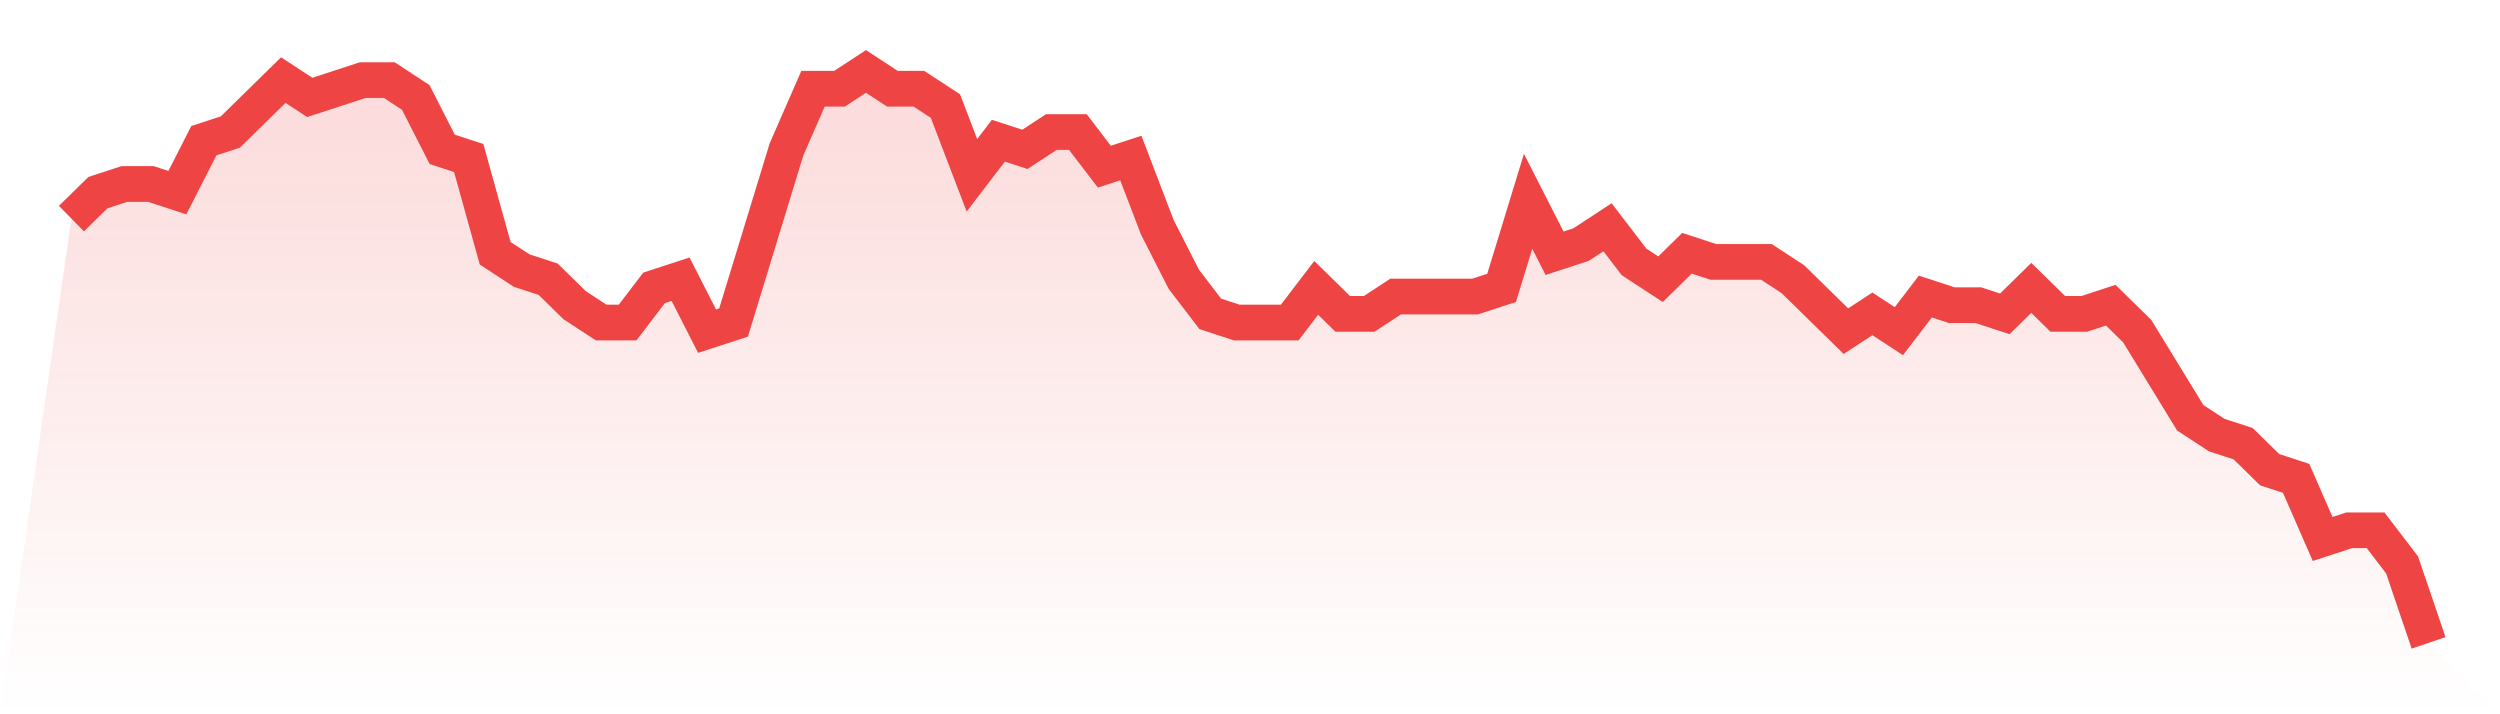 <svg viewBox="0 0 140 40" xmlns="http://www.w3.org/2000/svg">
<defs>
<linearGradient id="gradient" x1="0" x2="0" y1="0" y2="1">
<stop offset="0%" stop-color="#ef4444" stop-opacity="0.2"/>
<stop offset="100%" stop-color="#ef4444" stop-opacity="0"/>
</linearGradient>
</defs>
<path d="M4,12.242 L4,12.242 L5.483,10.788 L6.966,10.303 L8.449,10.303 L9.933,10.788 L11.416,7.879 L12.899,7.394 L14.382,5.939 L15.865,4.485 L17.348,5.455 L18.831,4.97 L20.315,4.485 L21.798,4.485 L23.281,5.455 L24.764,8.364 L26.247,8.848 L27.73,14.182 L29.213,15.152 L30.697,15.636 L32.18,17.091 L33.663,18.061 L35.146,18.061 L36.629,16.121 L38.112,15.636 L39.596,18.545 L41.079,18.061 L42.562,13.212 L44.045,8.364 L45.528,4.97 L47.011,4.97 L48.494,4 L49.978,4.97 L51.461,4.97 L52.944,5.939 L54.427,9.818 L55.91,7.879 L57.393,8.364 L58.876,7.394 L60.36,7.394 L61.843,9.333 L63.326,8.848 L64.809,12.727 L66.292,15.636 L67.775,17.576 L69.258,18.061 L70.742,18.061 L72.225,18.061 L73.708,16.121 L75.191,17.576 L76.674,17.576 L78.157,16.606 L79.64,16.606 L81.124,16.606 L82.607,16.606 L84.09,16.121 L85.573,11.273 L87.056,14.182 L88.539,13.697 L90.022,12.727 L91.506,14.667 L92.989,15.636 L94.472,14.182 L95.955,14.667 L97.438,14.667 L98.921,14.667 L100.404,15.636 L101.888,17.091 L103.371,18.545 L104.854,17.576 L106.337,18.545 L107.82,16.606 L109.303,17.091 L110.787,17.091 L112.27,17.576 L113.753,16.121 L115.236,17.576 L116.719,17.576 L118.202,17.091 L119.685,18.545 L121.169,20.97 L122.652,23.394 L124.135,24.364 L125.618,24.848 L127.101,26.303 L128.584,26.788 L130.067,30.182 L131.551,29.697 L133.034,29.697 L134.517,31.636 L136,36 L140,40 L0,40 z" fill="url(#gradient)"/>
<path d="M4,12.242 L4,12.242 L5.483,10.788 L6.966,10.303 L8.449,10.303 L9.933,10.788 L11.416,7.879 L12.899,7.394 L14.382,5.939 L15.865,4.485 L17.348,5.455 L18.831,4.97 L20.315,4.485 L21.798,4.485 L23.281,5.455 L24.764,8.364 L26.247,8.848 L27.73,14.182 L29.213,15.152 L30.697,15.636 L32.18,17.091 L33.663,18.061 L35.146,18.061 L36.629,16.121 L38.112,15.636 L39.596,18.545 L41.079,18.061 L42.562,13.212 L44.045,8.364 L45.528,4.97 L47.011,4.97 L48.494,4 L49.978,4.97 L51.461,4.97 L52.944,5.939 L54.427,9.818 L55.91,7.879 L57.393,8.364 L58.876,7.394 L60.36,7.394 L61.843,9.333 L63.326,8.848 L64.809,12.727 L66.292,15.636 L67.775,17.576 L69.258,18.061 L70.742,18.061 L72.225,18.061 L73.708,16.121 L75.191,17.576 L76.674,17.576 L78.157,16.606 L79.64,16.606 L81.124,16.606 L82.607,16.606 L84.09,16.121 L85.573,11.273 L87.056,14.182 L88.539,13.697 L90.022,12.727 L91.506,14.667 L92.989,15.636 L94.472,14.182 L95.955,14.667 L97.438,14.667 L98.921,14.667 L100.404,15.636 L101.888,17.091 L103.371,18.545 L104.854,17.576 L106.337,18.545 L107.82,16.606 L109.303,17.091 L110.787,17.091 L112.27,17.576 L113.753,16.121 L115.236,17.576 L116.719,17.576 L118.202,17.091 L119.685,18.545 L121.169,20.97 L122.652,23.394 L124.135,24.364 L125.618,24.848 L127.101,26.303 L128.584,26.788 L130.067,30.182 L131.551,29.697 L133.034,29.697 L134.517,31.636 L136,36" fill="none" stroke="#ef4444" stroke-width="2"/>
</svg>